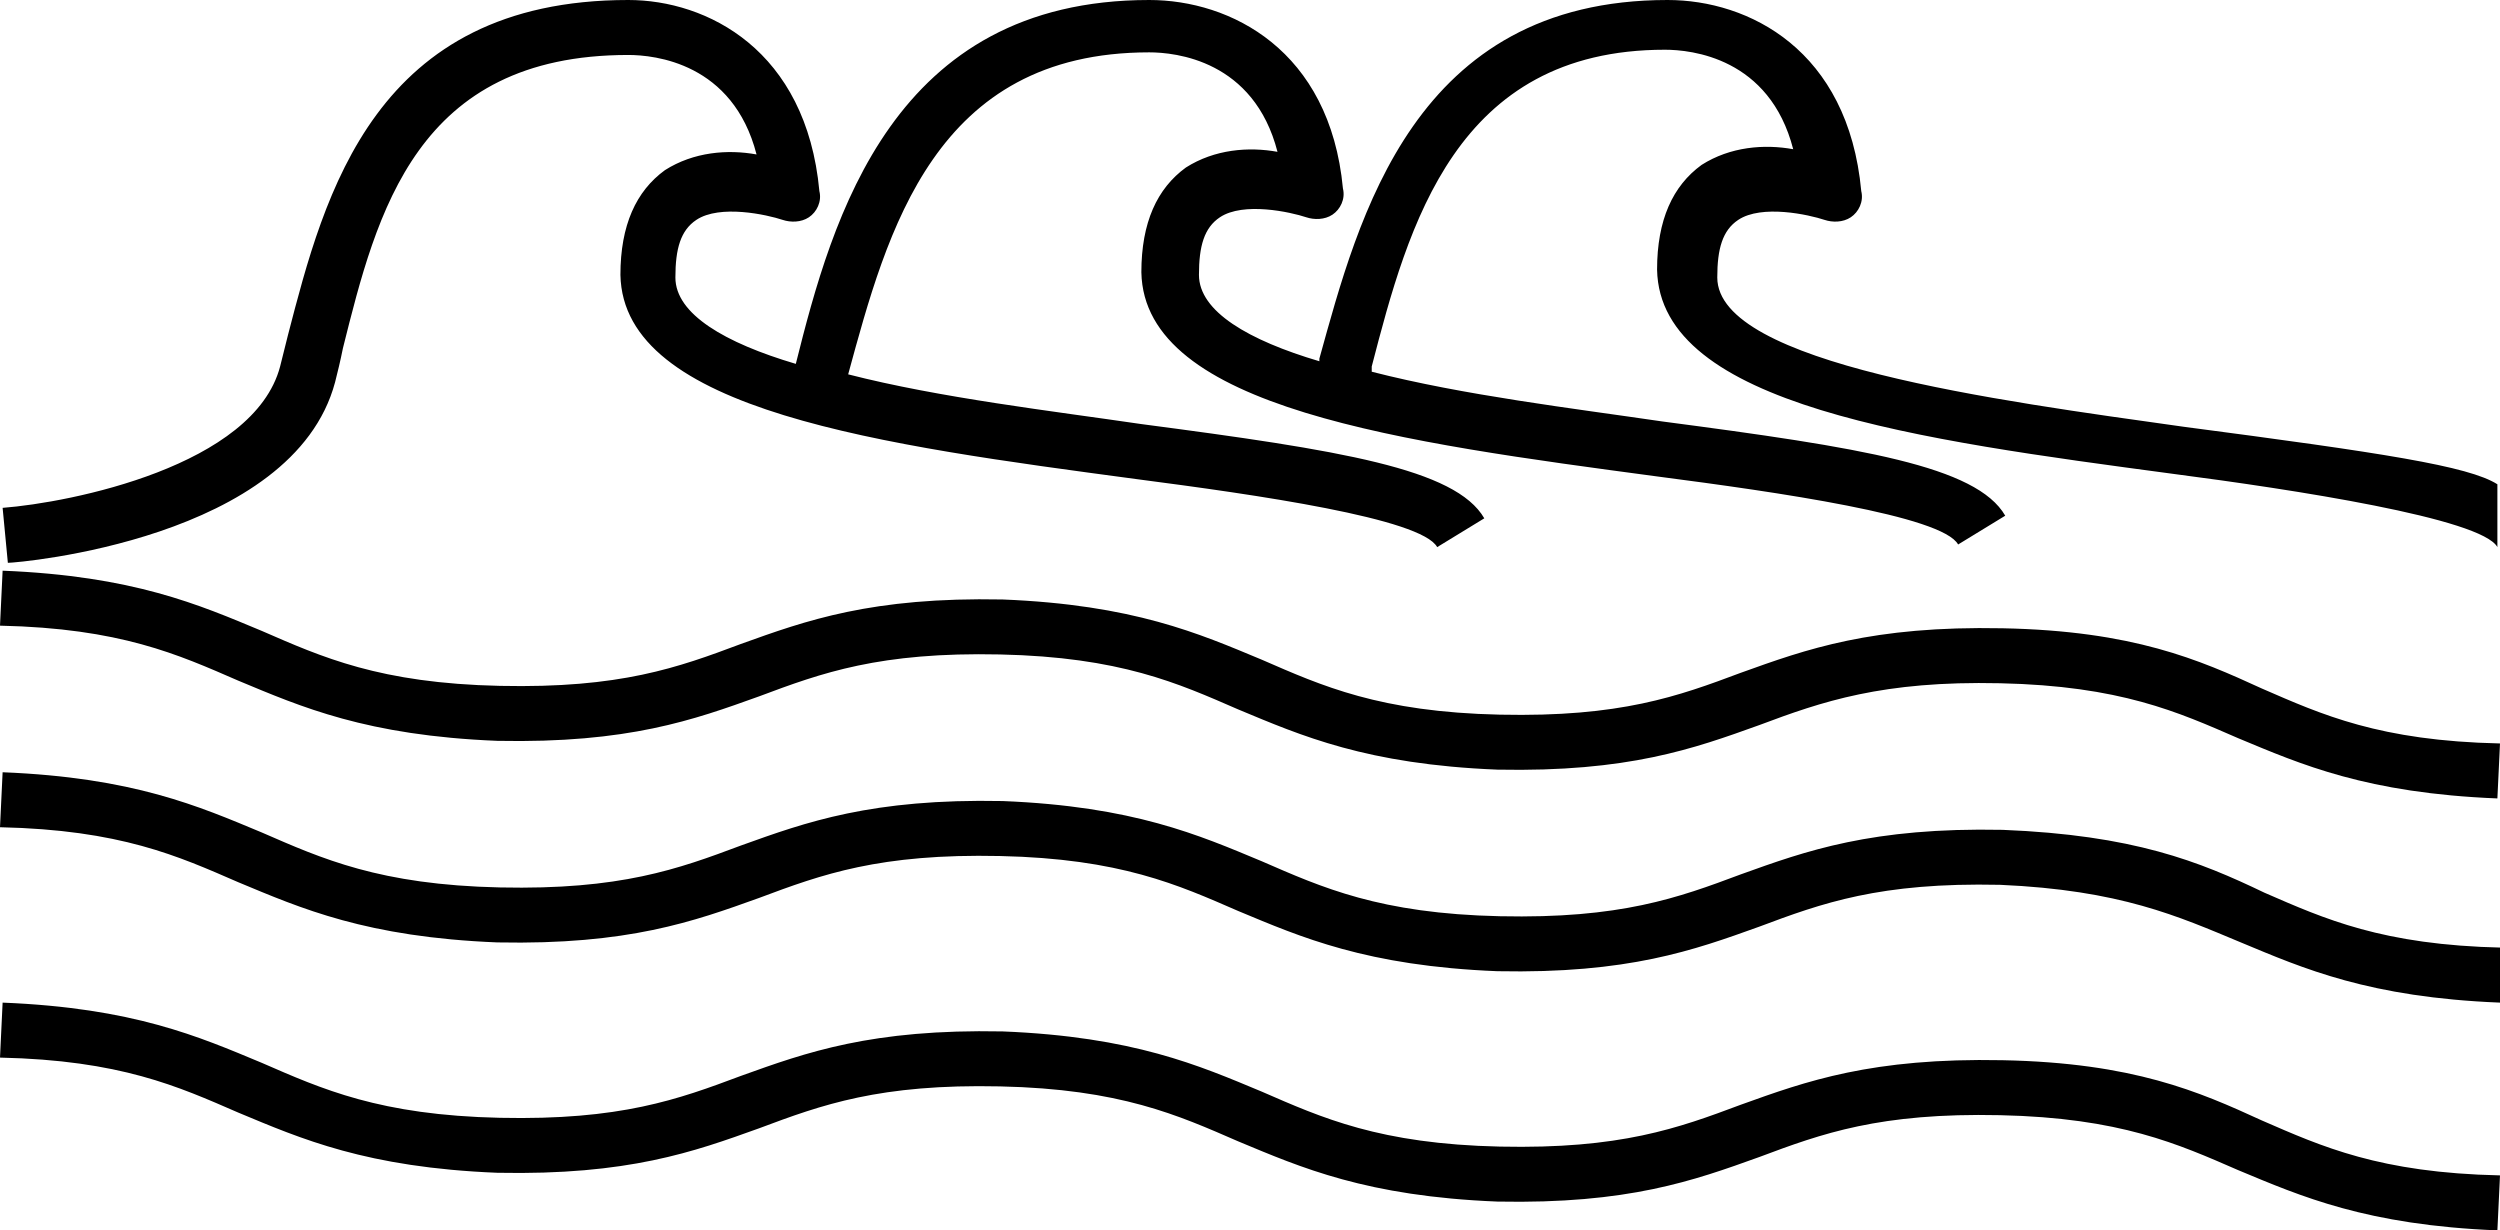 <?xml version="1.0" encoding="utf-8"?>
<!-- Generator: Adobe Illustrator 27.8.0, SVG Export Plug-In . SVG Version: 6.00 Build 0)  -->
<svg version="1.1" id="Calque_1" xmlns="http://www.w3.org/2000/svg" xmlns:xlink="http://www.w3.org/1999/xlink" x="0px" y="0px"
	 viewBox="0 0 95.5 47" style="enable-background:new 0 0 95.5 47;" xml:space="preserve">
<g>
	<path d="M83.4,16.3c-7.1-1-17.8-2.4-17.8-5.7c0-1.1,0.2-1.8,0.8-2.2c0.9-0.6,2.7-0.2,3.3,0c0.3,0.1,0.7,0.1,1-0.1
		c0.3-0.2,0.5-0.6,0.4-1C70.6,1.9,66.8,0,63.7,0C54,0,51.9,8.3,50.4,13.7c0,0,0,0.1,0,0.1c-2.7-0.8-4.6-1.9-4.6-3.3
		c0-1.1,0.2-1.8,0.8-2.2c0.9-0.6,2.7-0.2,3.3,0c0.3,0.1,0.7,0.1,1-0.1c0.3-0.2,0.5-0.6,0.4-1C50.8,1.9,47,0,43.9,0
		c-9.8,0-12.1,8.3-13.5,13.9c-2.7-0.8-4.6-1.9-4.6-3.3c0-1.1,0.2-1.8,0.8-2.2c0.9-0.6,2.7-0.2,3.3,0c0.3,0.1,0.7,0.1,1-0.1
		c0.3-0.2,0.5-0.6,0.4-1C30.8,1.9,27,0,24,0c-9.7,0-11.6,7.4-13,12.8c-0.1,0.4-0.2,0.8-0.3,1.2c-1,3.8-8,5.2-10.6,5.4l0.2,2.1
		c0.4,0,10.9-0.9,12.5-6.9c0.1-0.4,0.2-0.8,0.3-1.3C14.4,8.1,15.9,2.1,24,2.1c1,0,4,0.3,4.9,3.8c-1.1-0.2-2.4-0.1-3.5,0.6
		c-1.1,0.8-1.7,2.1-1.7,4c0.1,5.2,10,6.5,19.7,7.8c4.6,0.6,10.9,1.5,11.5,2.6l1.8-1.1c-1.1-1.9-5.5-2.6-13.1-3.6
		c-3.4-0.5-7.7-1-11.2-1.9c1.5-5.5,3.3-12.3,11.5-12.3c1,0,4,0.3,4.9,3.8c-1.1-0.2-2.4-0.1-3.5,0.6c-1.1,0.8-1.7,2.1-1.7,4
		c0.1,5.2,10,6.5,19.7,7.8c4.6,0.6,10.9,1.5,11.5,2.6l1.8-1.1c-1.1-1.9-5.5-2.6-13.1-3.6c-3.4-0.5-7.6-1-11.1-1.9c0-0.1,0-0.1,0-0.2
		c1.4-5.4,3.2-12.1,11.2-12.1c1,0,4,0.3,4.9,3.8c-1.1-0.2-2.4-0.1-3.5,0.6c-1.1,0.8-1.7,2.1-1.7,4c0.1,5.2,10,6.5,19.7,7.8
		c4.6,0.6,11.8,1.7,12.4,2.8v-2.4C94.3,17.8,91,17.3,83.4,16.3z"/>
	<path d="M76.5,24c-5-0.1-7.5,0.8-10,1.7c-2.4,0.9-4.6,1.7-9.2,1.6c-4.6-0.1-6.8-1.1-9.1-2.1c-2.4-1-4.9-2.1-9.9-2.3
		c-5-0.1-7.5,0.8-10,1.7c-2.4,0.9-4.6,1.7-9.2,1.6c-4.6-0.1-6.8-1.1-9.1-2.1c-2.4-1-4.9-2.1-9.9-2.3l-0.1,2.1
		c4.6,0.1,6.8,1.1,9.1,2.1c2.4,1,4.9,2.1,9.9,2.3c5,0.1,7.5-0.8,10-1.7c2.4-0.9,4.6-1.7,9.2-1.6c4.6,0.1,6.8,1.1,9.1,2.1
		c2.4,1,4.9,2.1,9.9,2.3c5,0.1,7.5-0.8,10-1.7c2.4-0.9,4.7-1.7,9.2-1.6c4.6,0.1,6.8,1.1,9.1,2.1c2.4,1,4.9,2.1,9.9,2.3l0.1-2.1
		c-4.6-0.1-6.8-1.1-9.1-2.1C84,25.2,81.5,24.1,76.5,24z"/>
	<path d="M76.5,31.7c-5-0.1-7.5,0.8-10,1.7c-2.4,0.9-4.6,1.7-9.2,1.6c-4.6-0.1-6.8-1.1-9.1-2.1c-2.4-1-4.9-2.1-9.9-2.3
		c-5-0.1-7.5,0.8-10,1.7c-2.4,0.9-4.6,1.7-9.2,1.6c-4.6-0.1-6.8-1.1-9.1-2.1c-2.4-1-4.9-2.1-9.9-2.3l-0.1,2.1
		c4.6,0.1,6.8,1.1,9.1,2.1c2.4,1,4.9,2.1,9.9,2.3c5,0.1,7.5-0.8,10-1.7c2.4-0.9,4.6-1.7,9.2-1.6c4.6,0.1,6.8,1.1,9.1,2.1
		c2.4,1,4.9,2.1,9.9,2.3c5,0.1,7.5-0.8,10-1.7c2.4-0.9,4.6-1.7,9.2-1.6C81,34,83.2,35,85.6,36c2.4,1,4.9,2.1,9.9,2.3l0.1-2.1
		c-4.6-0.1-6.8-1.1-9.1-2.1C84,32.9,81.5,31.9,76.5,31.7z"/>
	<path d="M76.5,40.5c-5-0.1-7.5,0.8-10,1.7c-2.4,0.9-4.6,1.7-9.2,1.6c-4.6-0.1-6.8-1.1-9.1-2.1c-2.4-1-4.9-2.1-9.9-2.3
		c-5-0.1-7.5,0.8-10,1.7c-2.4,0.9-4.6,1.7-9.2,1.6c-4.6-0.1-6.8-1.1-9.1-2.1c-2.4-1-4.9-2.1-9.9-2.3l-0.1,2.1
		c4.6,0.1,6.8,1.1,9.1,2.1c2.4,1,4.9,2.1,9.9,2.3c5,0.1,7.5-0.8,10-1.7c2.4-0.9,4.6-1.7,9.2-1.6c4.6,0.1,6.8,1.1,9.1,2.1
		c2.4,1,4.9,2.1,9.9,2.3c5,0.1,7.5-0.8,10-1.7c2.4-0.9,4.6-1.7,9.2-1.6c4.6,0.1,6.8,1.1,9.1,2.1c2.4,1,4.9,2.1,9.9,2.3l0.1-2.1
		c-4.6-0.1-6.8-1.1-9.1-2.1C84,41.7,81.5,40.6,76.5,40.5z"/>
</g>
</svg>
